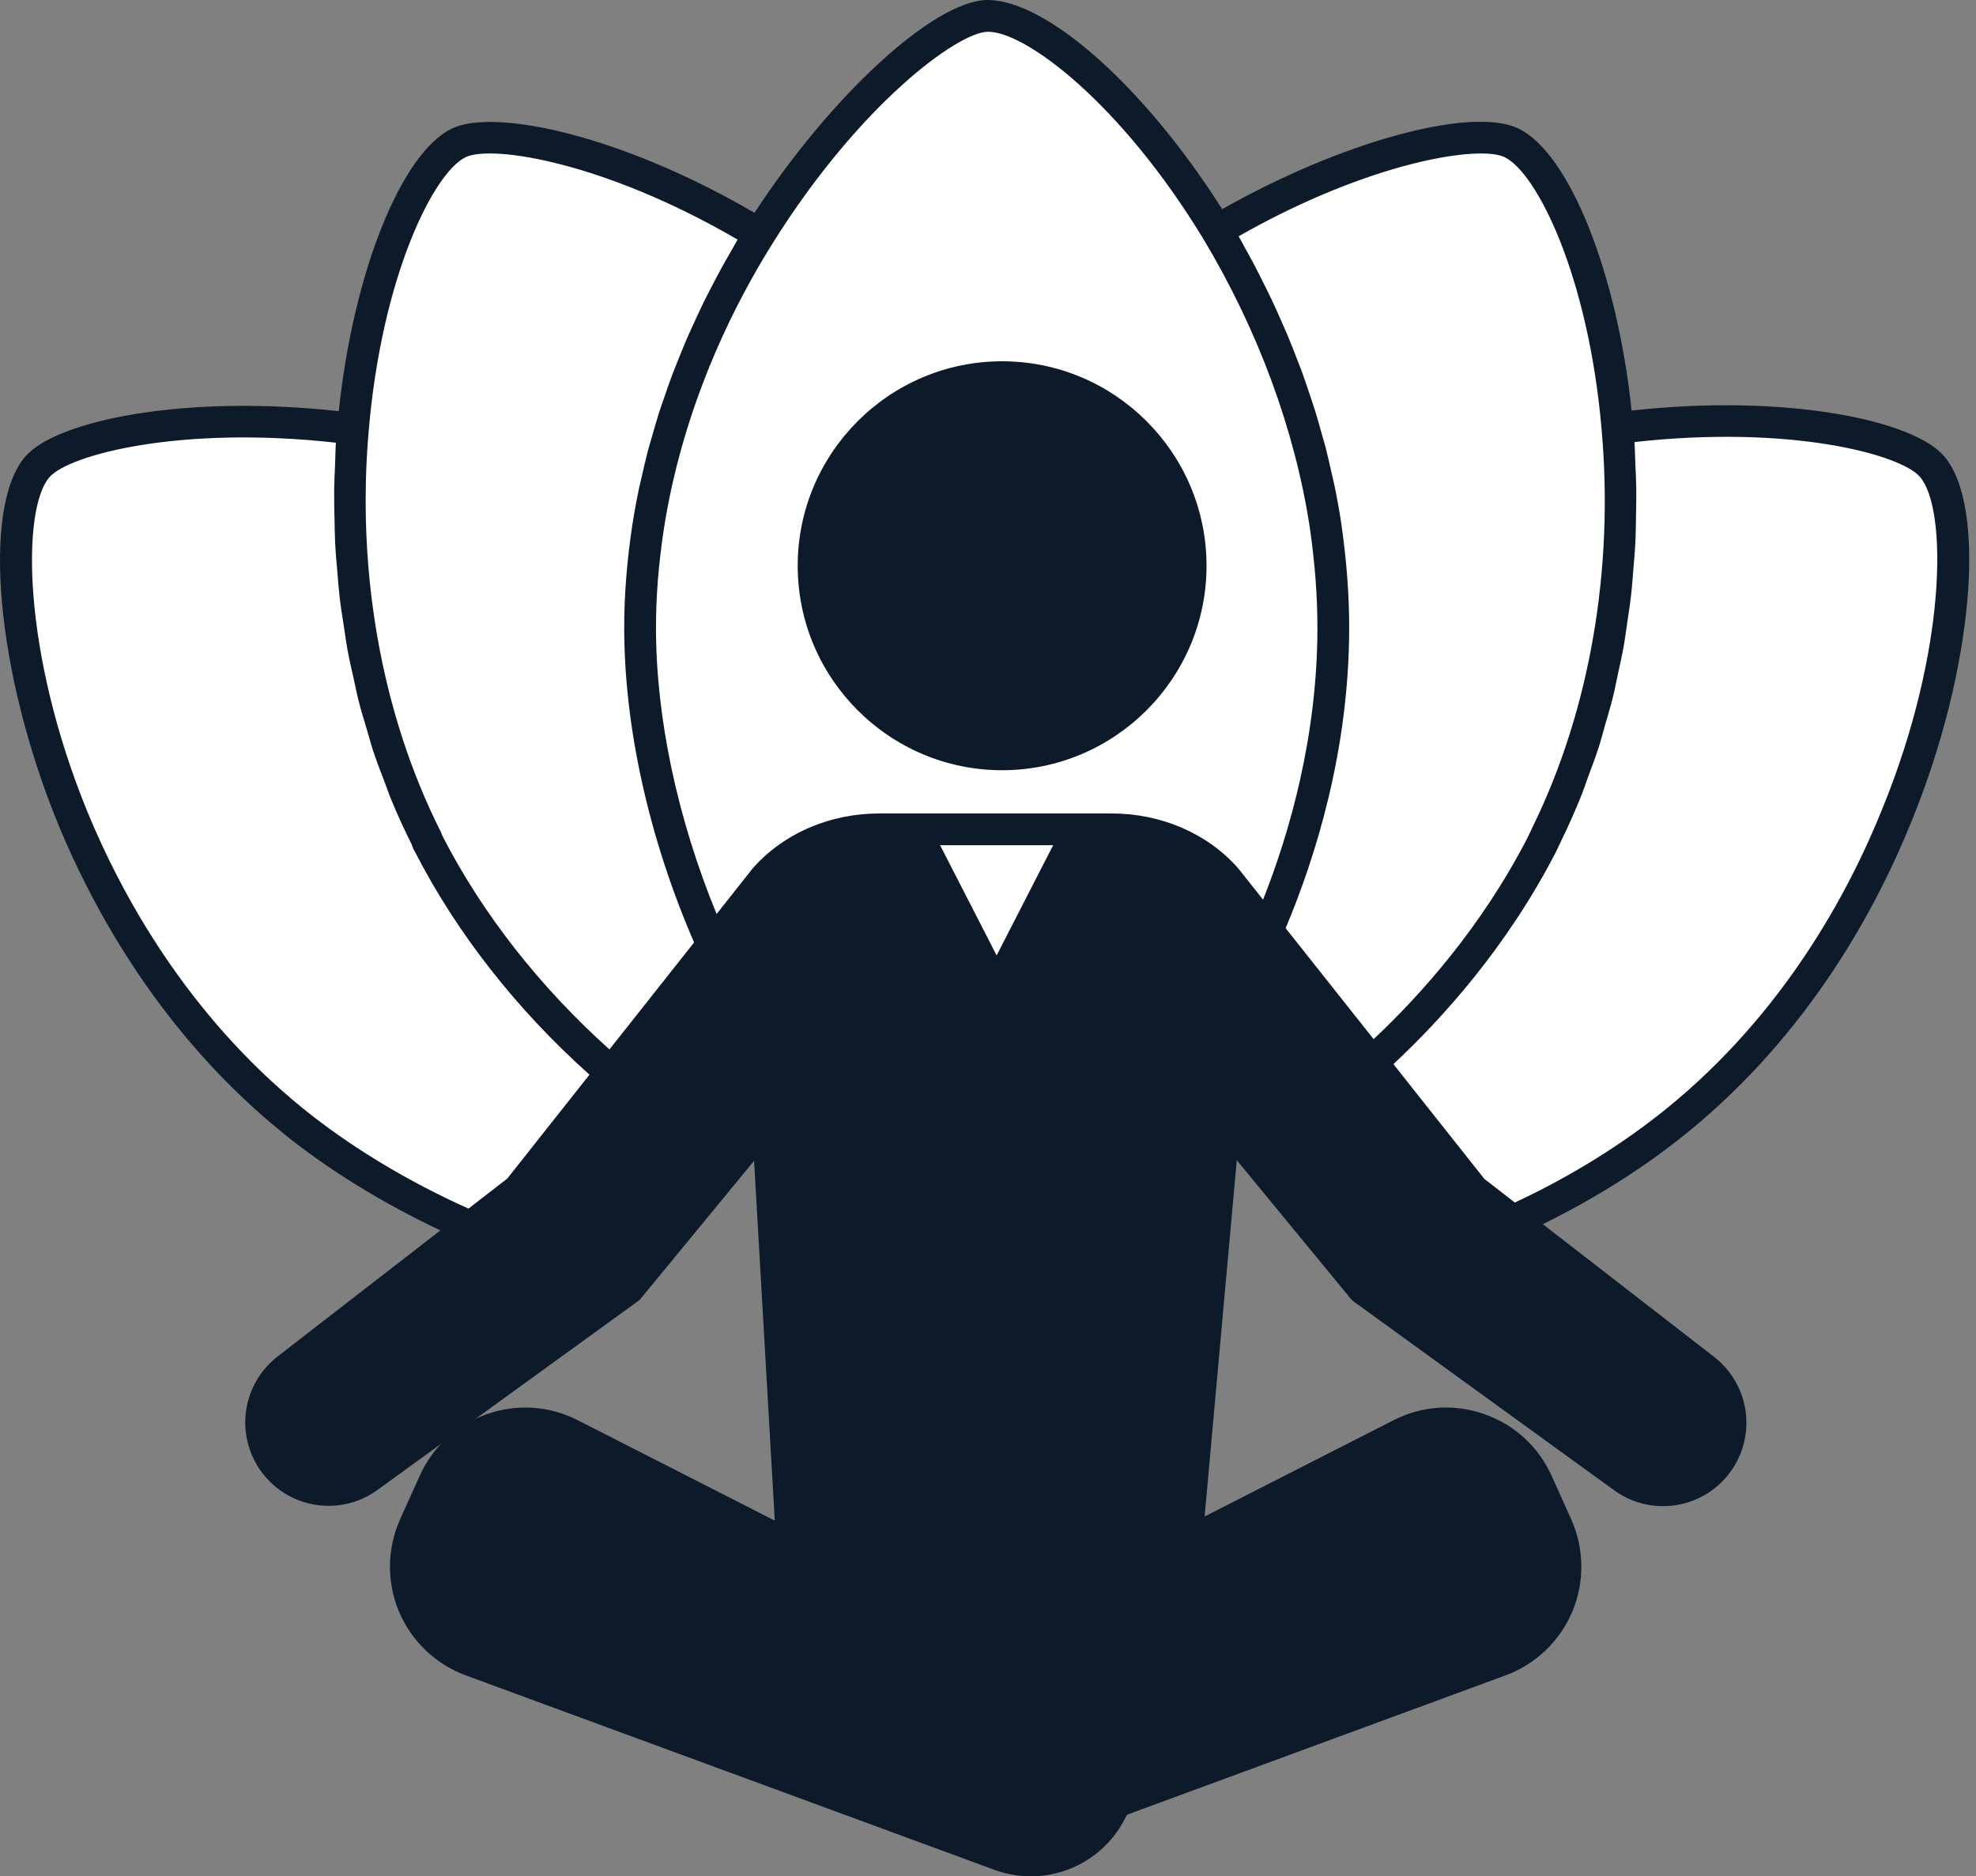 <svg width="79" height="75" viewBox="0 0 79 75" fill="none" xmlns="http://www.w3.org/2000/svg">
<rect x="0" y="0" width="79" height="75" fill="#808080" stroke="none"/>
<path d="M31.048 45.044L18.375 48.855C18.375 48.855 8.107 45.084 3.458 33.95C-1.191 22.815 1.403 18.195 1.889 17.952C2.376 17.709 8.583 16.206 14.125 16.964C14.125 16.964 15.472 5.836 18.812 5.501C22.153 5.166 30.474 9.193 30.474 9.193C30.474 9.193 35.846 0.232 39.992 0.693C44.138 1.153 48.854 9.094 48.854 9.094C48.854 9.094 57.886 3.897 60.86 5.99C63.834 8.083 64.861 17.087 64.861 17.087C64.861 17.087 74.721 15.364 77.646 19.353C77.646 19.353 79.581 28.837 72.204 39.254C72.204 39.254 67.123 45.705 59.991 48.809L48.949 44.456L31.048 45.044Z" fill="white"/>
<path d="M44.613 71.932L60.981 65.829C60.981 65.829 62.74 64.682 62.436 62.169C62.132 59.657 60.47 57.752 60.47 57.752C60.47 57.752 58.502 56.062 55.441 57.622L39.555 65.866L44.613 71.932Z" fill="#0C1A2A"/>
<path d="M39.498 65.632L31.474 61.318L30.518 44.824L24.855 51.699L13.895 59.447C13.895 59.447 11.646 59.833 10.83 58.256C10.015 56.678 11.289 54.895 11.289 54.895L21.037 47.178L31.18 34.409L34.169 33.152H44.867L49.163 35.017L59.177 47.798L68.6 55.196C68.6 55.196 69.528 56.698 68.737 58.137C67.947 59.576 65.949 59.585 65.084 59.175C64.219 58.765 54.695 51.349 54.695 51.349L48.819 45.25L47.285 61.777L39.498 65.632Z" fill="#0C1A2A"/>
<path d="M44.456 72.314C43.651 73.99 41.703 74.78 39.958 74.138L18.84 66.371C16.664 65.571 15.625 63.092 16.579 60.979L17.36 59.25C18.298 57.172 20.781 56.3 22.812 57.335L42.841 67.538C44.587 68.427 45.304 70.547 44.456 72.314Z" fill="#0C1A2A"/>
<path d="M41.214 74.999C40.724 74.999 40.226 74.914 39.739 74.734L18.621 66.967C17.419 66.526 16.446 65.595 15.95 64.415C15.455 63.233 15.473 61.886 16 60.719L16.781 58.989C17.307 57.824 18.261 56.949 19.466 56.526C20.671 56.104 21.963 56.189 23.101 56.77L43.129 66.973C45.166 68.01 46.017 70.529 45.028 72.589C45.028 72.589 45.028 72.589 45.028 72.59C44.301 74.103 42.801 74.999 41.214 74.999ZM21.004 57.532C20.629 57.532 20.253 57.596 19.887 57.724C19.012 58.031 18.32 58.666 17.938 59.511L17.157 61.241C16.769 62.101 16.756 63.053 17.122 63.923C17.486 64.792 18.174 65.45 19.059 65.776L40.177 73.543C41.621 74.072 43.215 73.429 43.883 72.04C44.577 70.596 43.98 68.831 42.553 68.104L22.524 57.901C22.043 57.656 21.525 57.532 21.004 57.532Z" fill="#0C1A2A"/>
<path d="M76.441 32.782C78.888 26.78 79.463 20.254 77.727 18.238C76.5 16.793 71.423 15.727 65.231 16.411C64.648 10.9 62.744 6.113 60.696 5.132C58.809 4.237 53.59 5.679 48.862 8.362C45.787 3.505 41.845 -0.03 39.442 0C37.299 0.063 33.215 3.834 30.165 8.508C24.847 5.404 19.8 4.325 18.077 5.133C16.031 6.112 14.126 10.911 13.544 16.435C7.32 15.751 2.226 16.817 0.999 18.263C-0.739 20.311 -0.151 26.88 2.31 32.907C3.745 36.393 6.473 41.373 11.321 45.296C13.115 46.755 15.32 48.102 17.606 49.181L11.096 54.223C10.361 54.792 9.895 55.65 9.816 56.576C9.738 57.502 10.053 58.426 10.682 59.11C11.335 59.822 12.233 60.19 13.138 60.19C13.819 60.19 14.504 59.981 15.092 59.555L25.507 52.009C25.551 51.977 25.59 51.94 25.625 51.898L30.148 46.398L31.039 61.885C31.058 62.222 31.338 62.483 31.672 62.483C31.684 62.483 31.697 62.483 31.709 62.482C32.059 62.462 32.327 62.162 32.306 61.812L31.322 44.698C31.322 44.697 31.322 44.696 31.322 44.695C31.317 44.628 31.297 44.563 31.271 44.5C31.264 44.483 31.264 44.465 31.256 44.449C31.247 44.431 31.23 44.418 31.22 44.401C31.139 44.271 31.02 44.172 30.872 44.129C30.872 44.129 30.872 44.129 30.872 44.129C30.802 44.108 30.729 44.094 30.652 44.1C30.645 44.101 30.639 44.105 30.632 44.106C30.626 44.106 30.62 44.11 30.614 44.11C30.446 44.131 30.301 44.213 30.2 44.336L24.696 51.029L14.347 58.527C13.499 59.141 12.325 59.023 11.618 58.252C11.223 57.822 11.032 57.264 11.082 56.683C11.132 56.101 11.412 55.584 11.874 55.227L21.119 48.066C21.16 48.035 21.197 47.998 21.228 47.958L31.058 35.536C32.045 34.424 33.54 33.785 35.161 33.785H44.436C46.059 33.785 47.555 34.425 48.542 35.538L58.398 47.972C58.429 48.012 58.466 48.048 58.506 48.08L67.752 55.241C68.213 55.598 68.494 56.115 68.544 56.697C68.593 57.278 68.403 57.835 68.008 58.265C67.302 59.038 66.128 59.155 65.279 58.541L54.93 51.042L49.481 44.418C49.379 44.258 49.215 44.139 49.012 44.121C48.751 44.094 48.505 44.244 48.39 44.473C48.348 44.552 48.326 44.639 48.319 44.727L46.824 61.298L39.123 65.221C38.81 65.379 38.686 65.762 38.846 66.074C39.004 66.387 39.386 66.511 39.7 66.352L56.289 57.901C57.114 57.48 58.051 57.417 58.926 57.724C59.801 58.031 60.493 58.666 60.875 59.511L61.655 61.241C62.044 62.101 62.057 63.053 61.691 63.923C61.327 64.792 60.639 65.45 59.753 65.775L44.36 71.441C44.031 71.562 43.862 71.927 43.983 72.256C44.078 72.513 44.321 72.671 44.579 72.671C44.652 72.671 44.726 72.659 44.799 72.632L60.192 66.967C61.394 66.526 62.367 65.595 62.863 64.414C63.358 63.233 63.34 61.886 62.812 60.718L62.032 58.989C61.506 57.824 60.552 56.949 59.346 56.526C58.142 56.102 56.85 56.188 55.712 56.77L48.16 60.617L49.446 46.374L54.001 51.912C54.036 51.954 54.075 51.991 54.119 52.023L64.534 59.569C65.122 59.995 65.807 60.203 66.488 60.203C67.393 60.203 68.292 59.835 68.944 59.123C69.573 58.439 69.888 57.515 69.809 56.589C69.731 55.663 69.264 54.805 68.529 54.236L61.681 48.933C63.742 47.921 65.716 46.685 67.428 45.297C72.317 41.335 75.029 36.302 76.441 32.782ZM60.149 6.279C61.438 6.896 63.505 11.023 64.032 17.169C64.53 22.754 63.556 28.383 61.294 33.013L61.077 33.471C59.234 37.054 56.797 39.771 54.917 41.537L51.4 37.101C52.593 34.265 53.94 29.989 53.94 25.084C53.94 23.749 53.834 22.372 53.616 20.868C53.54 20.373 53.449 19.876 53.346 19.379C53.313 19.219 53.271 19.059 53.235 18.898C53.16 18.562 53.085 18.225 52.998 17.888C52.947 17.695 52.888 17.502 52.834 17.308C52.749 17.005 52.666 16.701 52.571 16.397C52.507 16.192 52.435 15.987 52.366 15.781C52.27 15.493 52.175 15.204 52.07 14.916C51.992 14.702 51.906 14.489 51.823 14.275C51.716 13.999 51.61 13.722 51.495 13.447C51.404 13.229 51.307 13.013 51.211 12.796C51.092 12.528 50.974 12.26 50.848 11.994C50.745 11.774 50.635 11.556 50.526 11.338C50.398 11.08 50.269 10.822 50.134 10.567C50.016 10.344 49.894 10.124 49.771 9.903C49.686 9.75 49.607 9.595 49.52 9.444C54.763 6.464 59.128 5.793 60.149 6.279ZM18.62 6.28C19.689 5.782 24.174 6.482 29.49 9.578C29.397 9.733 29.313 9.891 29.223 10.047C29.1 10.26 28.977 10.471 28.859 10.686C28.717 10.944 28.582 11.204 28.447 11.465C28.336 11.679 28.225 11.893 28.119 12.109C27.989 12.374 27.867 12.642 27.745 12.909C27.646 13.125 27.545 13.341 27.451 13.559C27.334 13.831 27.225 14.106 27.115 14.38C27.029 14.595 26.94 14.81 26.859 15.026C26.753 15.309 26.657 15.594 26.559 15.879C26.487 16.088 26.411 16.297 26.344 16.508C26.248 16.808 26.164 17.109 26.078 17.41C26.022 17.606 25.96 17.802 25.908 17.998C25.819 18.336 25.743 18.674 25.666 19.012C25.63 19.172 25.586 19.333 25.553 19.494C25.448 19.993 25.356 20.493 25.279 20.991C25.062 22.437 24.956 23.776 24.956 25.084C24.956 29.077 25.951 33.531 27.75 37.671L24.366 41.947C21.607 39.472 19.305 36.561 17.688 33.413L17.626 33.256C17.036 32.087 16.53 30.854 16.11 29.573C15.06 26.37 14.551 22.868 14.626 19.323C14.642 18.614 14.68 17.903 14.743 17.193C14.743 17.193 14.743 17.193 14.743 17.192C14.743 17.192 14.743 17.192 14.743 17.191C15.27 11.031 17.337 6.896 18.62 6.28ZM20.28 47.11L18.731 48.309C16.328 47.236 13.991 45.831 12.12 44.31C7.48 40.555 4.862 35.773 3.485 32.425C0.901 26.097 0.86 20.39 1.968 19.084C2.73 18.185 7.176 16.998 13.429 17.695C13.409 17.984 13.41 18.273 13.397 18.561C13.383 18.895 13.364 19.227 13.36 19.56C13.355 19.956 13.365 20.35 13.374 20.745C13.381 21.072 13.383 21.399 13.4 21.725C13.42 22.125 13.457 22.52 13.492 22.916C13.52 23.233 13.541 23.552 13.578 23.867C13.625 24.267 13.689 24.661 13.75 25.057C13.797 25.362 13.837 25.67 13.892 25.972C13.966 26.373 14.059 26.767 14.147 27.162C14.212 27.45 14.268 27.741 14.34 28.026C14.444 28.435 14.569 28.834 14.689 29.235C14.767 29.495 14.835 29.759 14.919 30.015C15.063 30.451 15.228 30.873 15.391 31.297C15.472 31.506 15.541 31.723 15.627 31.929C15.884 32.552 16.161 33.16 16.459 33.751C16.489 33.84 16.535 33.974 16.592 34.051C18.259 37.303 20.667 40.367 23.567 42.957L20.28 47.11ZM49.505 34.716C49.501 34.711 49.501 34.705 49.497 34.701C48.27 33.312 46.425 32.515 44.436 32.515H35.161C33.175 32.515 31.332 33.31 30.105 34.697C30.1 34.702 30.099 34.708 30.095 34.713C30.091 34.717 30.086 34.719 30.082 34.724L28.65 36.534C27.088 32.732 26.226 28.706 26.226 25.084C26.226 23.84 26.327 22.564 26.535 21.183C27.137 17.272 28.648 13.3 30.906 9.699C34.383 4.151 38.276 1.305 39.476 1.27C40.957 1.23 44.788 4.087 48.105 9.542C50.29 13.183 51.762 17.166 52.361 21.056C52.569 22.493 52.67 23.811 52.67 25.084C52.67 29.416 51.568 33.253 50.497 35.962L49.518 34.727C49.515 34.722 49.509 34.72 49.505 34.716ZM60.563 48.067L59.345 47.123L55.708 42.535C57.675 40.699 60.256 37.842 62.21 34.045L62.432 33.577C62.722 32.983 62.991 32.373 63.241 31.75C63.33 31.526 63.404 31.292 63.488 31.065C63.638 30.66 63.792 30.257 63.925 29.842C64.013 29.566 64.085 29.282 64.165 29.003C64.275 28.624 64.389 28.249 64.484 27.864C64.559 27.563 64.616 27.255 64.682 26.95C64.762 26.578 64.848 26.208 64.915 25.831C64.972 25.512 65.012 25.189 65.06 24.867C65.114 24.496 65.173 24.127 65.215 23.752C65.252 23.423 65.274 23.091 65.301 22.76C65.332 22.387 65.366 22.015 65.384 21.639C65.4 21.307 65.401 20.974 65.407 20.64C65.414 20.261 65.423 19.883 65.417 19.503C65.412 19.172 65.394 18.841 65.379 18.509C65.366 18.23 65.366 17.95 65.346 17.67C71.569 16.973 75.996 18.161 76.761 19.063C77.867 20.347 77.833 26.004 75.264 32.306C73.906 35.69 71.306 40.52 66.629 44.311C64.834 45.765 62.742 47.053 60.563 48.067Z" fill="#0C1A2A"/>
<path d="M40.064 30.154C44.227 30.154 47.602 26.779 47.602 22.616C47.602 18.453 44.227 15.078 40.064 15.078C35.901 15.078 32.526 18.453 32.526 22.616C32.526 26.779 35.901 30.154 40.064 30.154Z" fill="#0C1A2A"/>
<path d="M40.064 30.787C35.558 30.787 31.892 27.12 31.892 22.614C31.892 18.108 35.558 14.441 40.064 14.441C44.571 14.441 48.237 18.108 48.237 22.614C48.237 27.12 44.571 30.787 40.064 30.787ZM40.064 15.711C36.258 15.711 33.161 18.808 33.161 22.614C33.161 26.42 36.258 29.517 40.064 29.517C43.87 29.517 46.967 26.42 46.967 22.614C46.967 18.808 43.87 15.711 40.064 15.711Z" fill="#0C1A2A"/>
<path d="M39.845 39.583L36.546 33.152H43.144L39.845 39.583Z" fill="white"/>
<path d="M39.845 40.216C39.607 40.216 39.389 40.083 39.28 39.871L35.981 33.44C35.88 33.243 35.889 33.009 36.004 32.819C36.119 32.631 36.325 32.516 36.546 32.516H43.144C43.365 32.516 43.57 32.631 43.686 32.819C43.801 33.008 43.81 33.243 43.709 33.44L40.41 39.871C40.301 40.083 40.083 40.216 39.845 40.216ZM37.585 33.785L39.845 38.19L42.105 33.785H37.585Z" fill="#0C1A2A"/>
</svg>
